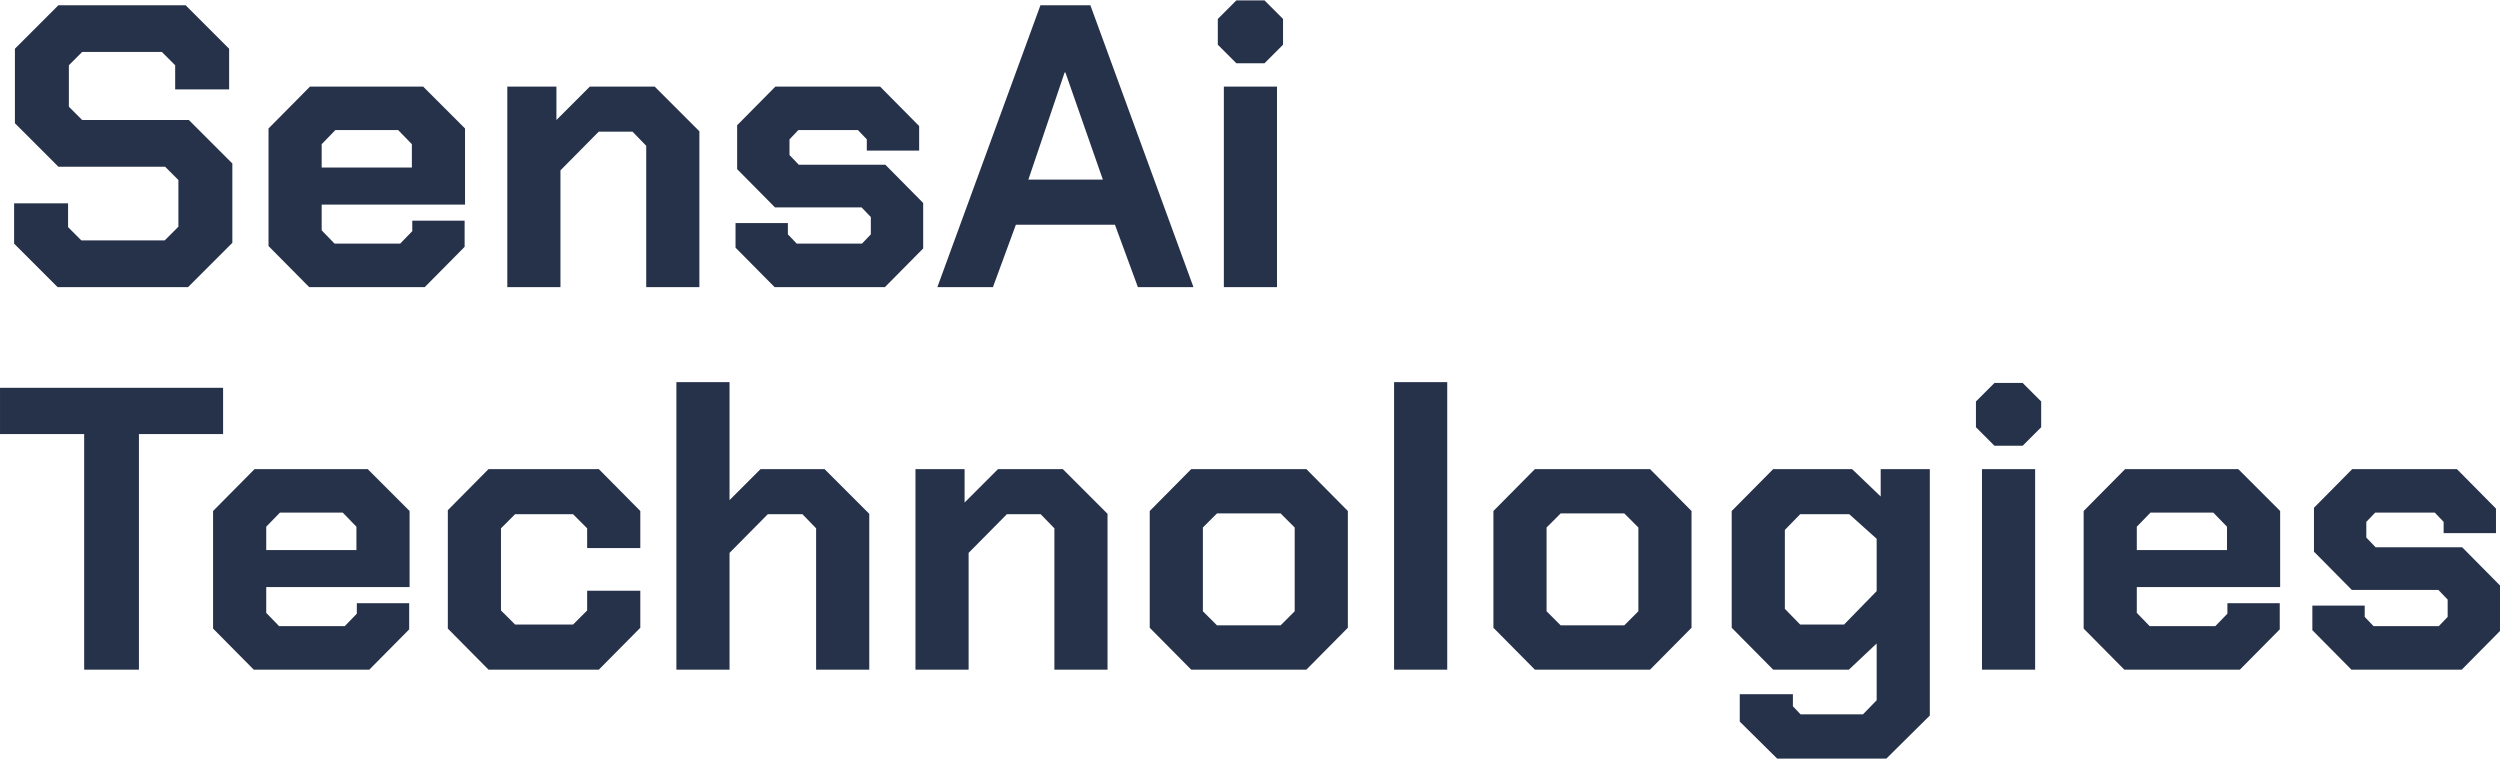 <svg width="2856" height="867" viewBox="0 0 2856 867" fill="none" xmlns="http://www.w3.org/2000/svg">
<path d="M16.117 278.32V232.32H77.757V259.46L92.937 274.64H188.157L203.797 259V205.64L188.617 190.46H66.717L17.037 140.78V55.68L66.717 6H212.077L261.757 55.68V102.14H200.117V74.54L184.937 59.36H93.857L78.677 74.54V121.92L93.857 137.1H215.757L265.437 186.78V277.4L214.837 328H65.797L16.117 278.32ZM306.762 281.08V146.76L354.142 98.92H483.402L531.242 146.76V233.7H367.482V263.14L382.202 278.32H457.182L470.982 264.06V252.1H530.782V282L485.242 328H353.222L306.762 281.08ZM470.522 191.38V164.7L454.882 148.6H383.122L367.482 164.7V191.38H470.522ZM579.545 98.92H635.665V137.1L673.845 98.92H747.905L798.965 149.98V328H738.245V166.54L722.605 150.44H683.965L640.265 194.6V328H579.545V98.92ZM840.272 282.92V254.86H900.072V267.74L910.192 278.32H984.712L994.832 267.74V247.96L984.252 236.92H885.352L842.112 193.22V143.08L885.812 98.92H1005.41L1050.03 144V172.06H990.232V159.18L980.112 148.6H912.032L901.912 159.18V177.12L912.492 188.16H1011.39L1054.63 231.86V283.84L1010.93 328H884.892L840.272 282.92ZM1188.61 6H1245.65L1363.41 328H1299.93L1273.71 256.7H1160.55L1134.33 328H1070.85L1188.61 6ZM1259.91 205.18L1217.13 82.82H1216.21L1174.81 205.18H1259.91ZM1391.23 51.08V21.64L1412.39 0.48H1444.59L1465.75 21.64V51.08L1444.59 72.24H1412.39L1391.23 51.08ZM1398.13 98.92H1458.85V328H1398.13V98.92ZM96.157 495.9H0.017V443H254.857V495.9H158.717V765H96.157V495.9ZM243.422 718.08V583.76L290.802 535.92H420.062L467.902 583.76V670.7H304.142V700.14L318.862 715.32H393.842L407.642 701.06V689.1H467.442V719L421.902 765H289.882L243.422 718.08ZM407.182 628.38V601.7L391.542 585.6H319.782L304.142 601.7V628.38H407.182ZM511.605 718.08V582.84L558.065 535.92H684.105L731.485 583.76V626.08H670.765V603.54L654.665 587.44H588.425L572.325 603.54V697.38L588.425 713.48H654.665L670.765 697.38V674.84H731.485V717.16L684.105 765H558.065L511.605 718.08ZM772.709 436.56H833.429V571.34L868.849 535.92H941.989L993.049 586.98V765H932.329V603.54L916.689 587.44H877.129L833.429 631.6V765H772.709V436.56ZM1045.83 535.92H1101.95V574.1L1140.13 535.92H1214.19L1265.25 586.98V765H1204.53V603.54L1188.89 587.44H1150.25L1106.55 631.6V765H1045.83V535.92ZM1313.46 717.16V583.76L1360.84 535.92H1492.4L1539.78 583.76V717.16L1492.4 765H1360.84L1313.46 717.16ZM1462.96 714.4L1479.06 698.3V602.62L1462.96 586.52H1390.28L1374.18 602.62V698.3L1390.28 714.4H1462.96ZM1592.59 436.56H1653.31V765H1592.59V436.56ZM1706.08 717.16V583.76L1753.46 535.92H1885.02L1932.4 583.76V717.16L1885.02 765H1753.46L1706.08 717.16ZM1855.58 714.4L1871.68 698.3V602.62L1855.58 586.52H1782.9L1766.8 602.62V698.3L1782.9 714.4H1855.58ZM2204.62 535.92V817.44L2154.94 866.66H2030.28L1987.5 824.34V793.06H2048.22V806.86L2056.96 816.06H2128.26L2143.9 799.96V735.1L2112.16 765H2025.68L1978.3 717.16V583.76L2025.68 535.92H2115.84L2148.5 567.2V535.92H2204.62ZM2143.9 615.5L2112.62 587.44H2056.5L2039.02 605.38V695.54L2056.5 713.48H2106.64L2143.9 675.3V615.5ZM2257.32 488.08V458.64L2278.48 437.48H2310.68L2331.84 458.64V488.08L2310.68 509.24H2278.48L2257.32 488.08ZM2264.22 535.92H2324.94V765H2264.22V535.92ZM2380.36 718.08V583.76L2427.74 535.92H2557L2604.84 583.76V670.7H2441.08V700.14L2455.8 715.32H2530.78L2544.58 701.06V689.1H2604.38V719L2558.84 765H2426.82L2380.36 718.08ZM2544.12 628.38V601.7L2528.48 585.6H2456.72L2441.08 601.7V628.38H2544.12ZM2641.64 719.92V691.86H2701.44V704.74L2711.56 715.32H2786.08L2796.2 704.74V684.96L2785.62 673.92H2686.72L2643.48 630.22V580.08L2687.18 535.92H2806.78L2851.4 581V609.06H2791.6V596.18L2781.48 585.6H2713.4L2703.28 596.18V614.12L2713.86 625.16H2812.76L2856 668.86V720.84L2812.3 765H2686.26L2641.64 719.92Z" fill="#26314A"/>
</svg>
